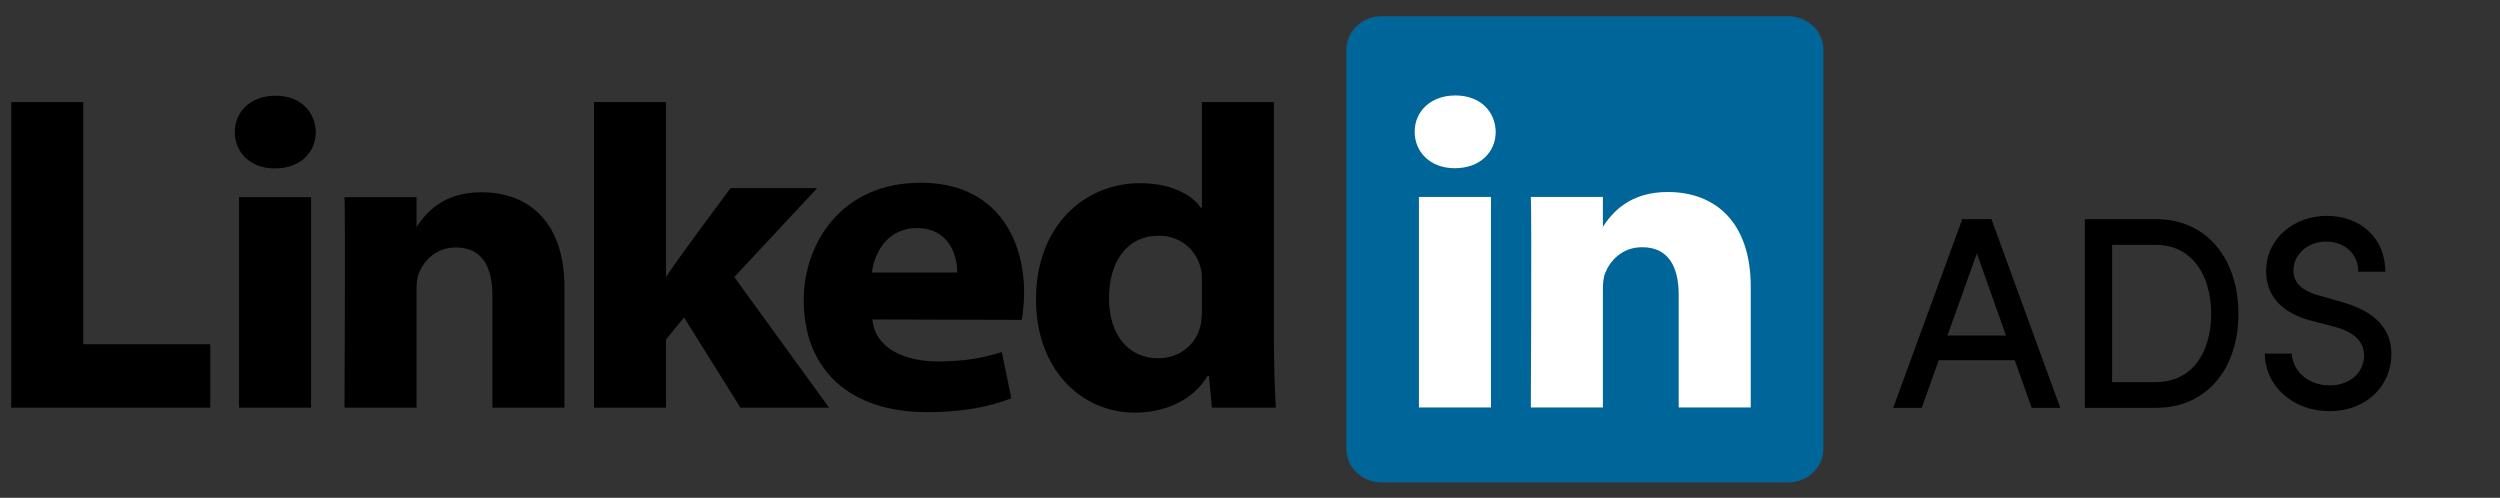 <svg xmlns="http://www.w3.org/2000/svg" width="226" height="45" viewBox="0 0 226 45" fill="none"><rect x="0" y="0" width="226" height="45" fill="#333333" stroke="none"/><path d="M121.714 4.485C121.714 2.818 123.141 1.466 124.901 1.466H161.645C163.405 1.466 164.831 2.818 164.831 4.485V40.59C164.831 42.258 163.405 43.609 161.645 43.609H124.901C123.141 43.609 121.714 42.258 121.714 40.59V4.485Z" fill="#006699"></path><path fill-rule="evenodd" clip-rule="evenodd" d="M1.016 36.855H19.01V31.118H7.528V9.228H1.016V36.855Z" fill="black"></path><path fill-rule="evenodd" clip-rule="evenodd" d="M28.12 36.855V17.826H21.608V36.855H28.12ZM24.864 15.228C27.135 15.228 28.548 13.767 28.548 11.94C28.506 10.073 27.135 8.653 24.907 8.653C22.679 8.653 21.223 10.073 21.223 11.94C21.223 13.767 22.636 15.228 24.821 15.228H24.864H24.864Z" fill="black"></path><path fill-rule="evenodd" clip-rule="evenodd" d="M31.144 36.855H37.656V26.229C37.656 25.66 37.699 25.091 37.871 24.685C38.341 23.549 39.413 22.372 41.212 22.372C43.569 22.372 44.511 24.118 44.511 26.674V36.855H51.023V25.944C51.023 20.099 47.81 17.379 43.525 17.379C40.012 17.379 38.47 19.286 37.613 20.585H37.656V17.826H31.144C31.229 19.612 31.144 36.855 31.144 36.855H31.144Z" fill="black"></path><path fill-rule="evenodd" clip-rule="evenodd" d="M60.21 9.228H53.698V36.855H60.21V30.686L61.838 28.696L66.936 36.855H74.948L66.38 25.043L73.877 17.006H66.037C66.037 17.006 60.682 24.197 60.21 25.049V9.228Z" fill="black"></path><path fill-rule="evenodd" clip-rule="evenodd" d="M92.364 28.918C92.449 28.429 92.578 27.491 92.578 26.432C92.578 21.512 90.007 16.519 83.238 16.519C75.997 16.519 72.656 22.081 72.656 27.125C72.656 33.364 76.726 37.261 83.838 37.261C86.665 37.261 89.278 36.855 91.421 36.003L90.564 31.826C88.807 32.392 87.008 32.674 84.78 32.674C81.739 32.674 79.082 31.462 78.868 28.877L92.364 28.917V28.918ZM78.825 24.639C78.997 23.015 80.111 20.619 82.895 20.619C85.851 20.619 86.537 23.177 86.537 24.639H78.825Z" fill="black"></path><path fill-rule="evenodd" clip-rule="evenodd" d="M108.653 9.228V18.791H108.567C107.624 17.453 105.653 16.56 103.04 16.56C98.027 16.56 93.615 20.457 93.657 27.113C93.657 33.284 97.642 37.302 102.612 37.302C105.311 37.302 107.881 36.165 109.166 33.973H109.295L109.552 36.855H115.337C115.251 35.516 115.164 33.202 115.164 30.929V9.228H108.653ZM108.653 28.047C108.653 28.534 108.61 29.021 108.524 29.427C108.139 31.172 106.596 32.39 104.711 32.39C102.012 32.39 100.255 30.279 100.255 26.951C100.255 23.826 101.755 21.309 104.754 21.309C106.767 21.309 108.181 22.648 108.567 24.312C108.653 24.678 108.653 25.084 108.653 25.449V28.047Z" fill="black"></path><path fill-rule="evenodd" clip-rule="evenodd" d="M134.784 36.833V17.803H128.272V36.833H134.784ZM131.528 15.205C133.799 15.205 135.213 13.744 135.213 11.918C135.17 10.05 133.799 8.63 131.571 8.63C129.344 8.63 127.887 10.05 127.887 11.918C127.887 13.744 129.3 15.205 131.486 15.205H131.528H131.528Z" fill="white"></path><path fill-rule="evenodd" clip-rule="evenodd" d="M138.388 36.833H144.901V26.206C144.901 25.637 144.943 25.069 145.115 24.662C145.586 23.526 146.657 22.349 148.456 22.349C150.813 22.349 151.755 24.094 151.755 26.652V36.833H158.267V25.922C158.267 20.076 155.054 17.357 150.77 17.357C147.257 17.357 145.714 19.264 144.857 20.563H144.901V17.803H138.388C138.474 19.589 138.388 36.833 138.388 36.833Z" fill="white"></path><path d="M186.248 36.869L180.025 19.81H177.391L171.144 36.869H173.729L175.261 32.561H182.131L183.663 36.869H186.248ZM178.708 22.905L181.341 30.333H176.051L178.708 22.905Z" fill="black"></path><path d="M188.47 19.81V36.869H194.886C199.601 36.869 202.354 33.205 202.354 28.377C202.354 23.524 199.601 19.81 194.886 19.81H188.47ZM190.936 34.542V22.137H194.886C198.189 22.137 199.889 24.91 199.889 28.377C199.889 31.843 198.189 34.542 194.886 34.542H190.936Z" fill="black"></path><path d="M210.604 37.166C213.932 37.166 216.182 34.864 216.182 32.016C216.182 29.516 214.434 28.055 211.657 27.287L209.575 26.693C207.492 26.124 207.325 25.009 207.325 24.465C207.325 22.905 208.713 21.84 210.269 21.84C211.969 21.84 213.189 22.954 213.189 24.564H215.631C215.631 21.444 213.309 19.513 210.341 19.513C207.421 19.513 204.859 21.518 204.859 24.514C204.859 25.926 205.434 28.08 208.953 28.996L211.059 29.54C212.4 29.912 213.716 30.63 213.716 32.14C213.716 33.551 212.567 34.839 210.604 34.839C208.546 34.839 207.229 33.428 207.181 31.967H204.74C204.74 34.715 207.085 37.166 210.604 37.166Z" fill="black"></path></svg>